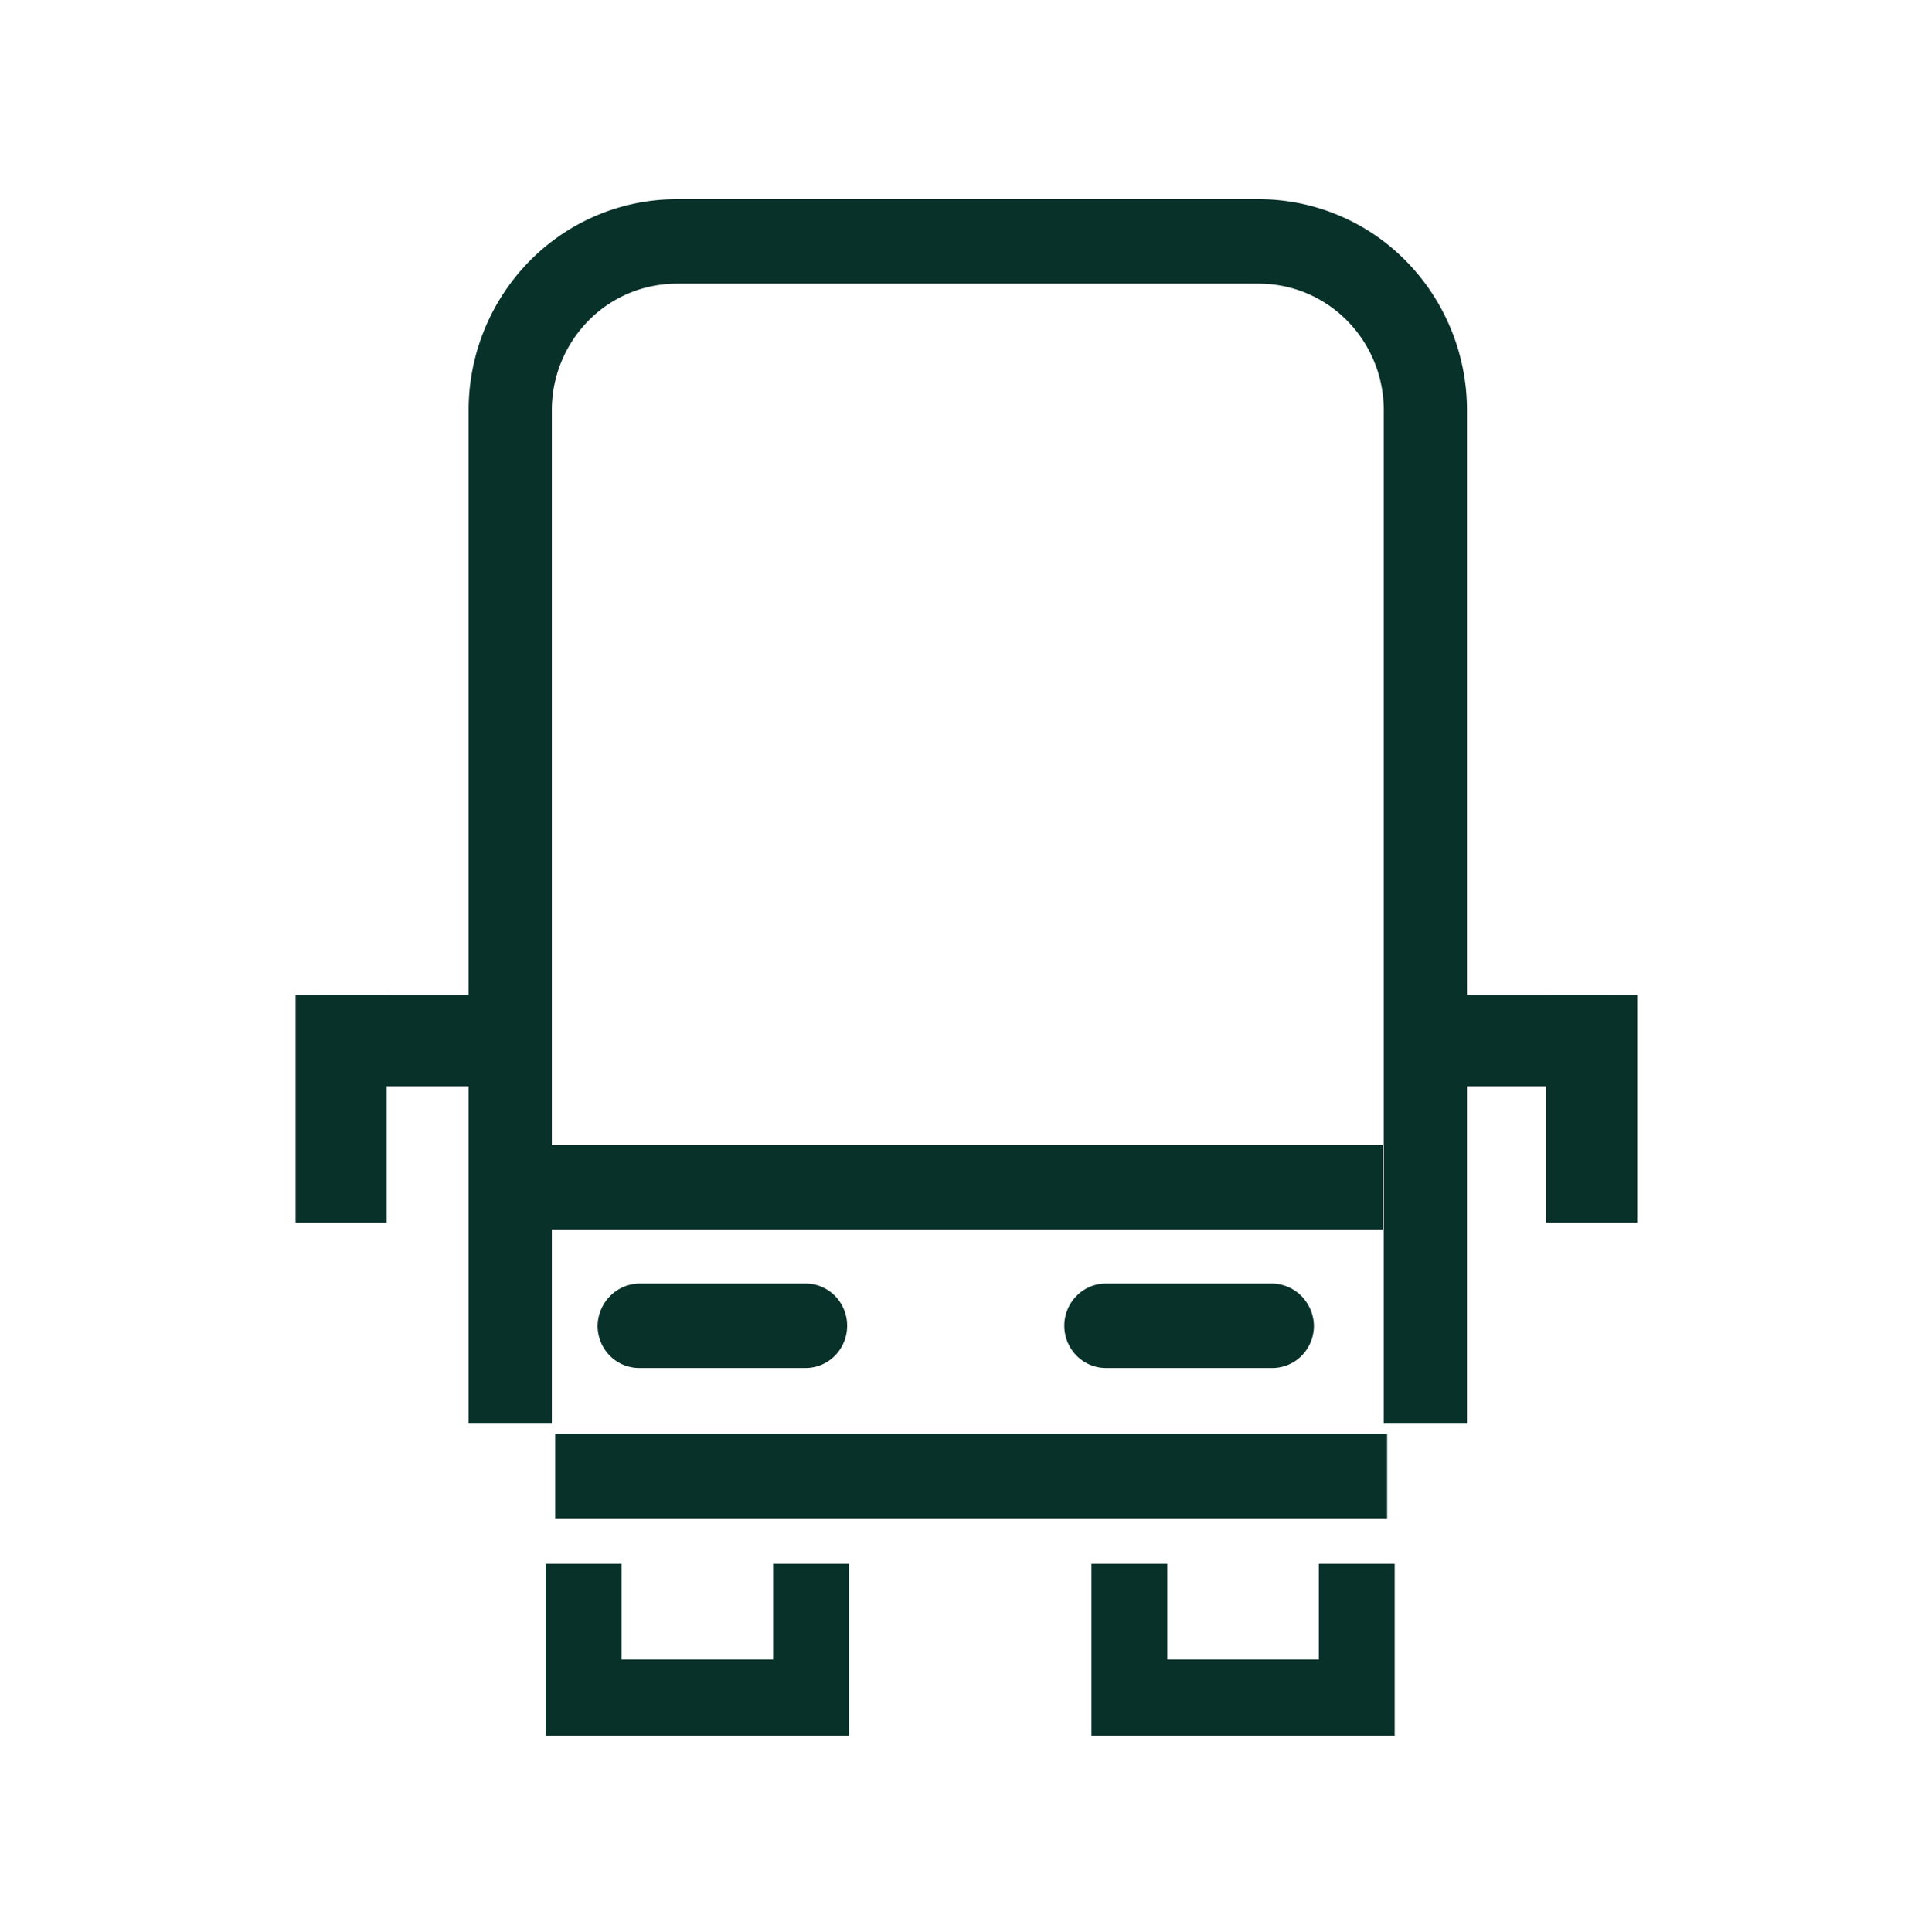 <svg width="80" height="81" fill="none" xmlns="http://www.w3.org/2000/svg"><path d="M23.278 60.11h34.881v3.54H23.278v-3.54ZM16.208 41.721v9.535h-3.813V41.72h3.813Z" fill="#08312A"/><path d="M22.882 45.535h-9.534v-3.814h9.534v3.814ZM67.693 45.535H58.16v-3.814h9.534v3.814Z" fill="#08312A"/><path d="M68.647 41.721v9.535h-3.814V41.72h3.814Z" fill="#08312A"/><path fill-rule="evenodd" clip-rule="evenodd" d="M52.787 8.352H28.37c-2.313 0-4.531.932-6.166 2.592a8.918 8.918 0 0 0-2.555 6.258v42.483h3.489V17.202a5.35 5.35 0 0 1 1.532-3.755 5.194 5.194 0 0 1 3.7-1.555h24.417c1.388 0 2.718.56 3.7 1.555a5.351 5.351 0 0 1 1.532 3.755v42.483h3.488V17.202a8.918 8.918 0 0 0-2.554-6.258 8.656 8.656 0 0 0-6.166-2.592Z" fill="#08312A"/><path fill-rule="evenodd" clip-rule="evenodd" d="M33.777 53.808H26.8c-.46.01-.898.199-1.223.529-.325.33-.512.775-.52 1.241 0 .47.183.92.51 1.252.327.332.77.518 1.233.518h6.977c.462 0 .906-.186 1.233-.518.327-.332.51-.782.51-1.252s-.183-.92-.51-1.251a1.731 1.731 0 0 0-1.233-.519ZM53.345 53.808H46.37c-.463 0-.906.187-1.233.519a1.784 1.784 0 0 0 0 2.503c.327.332.77.518 1.233.518h6.976c.463 0 .906-.186 1.233-.518.327-.332.511-.782.511-1.252a1.82 1.82 0 0 0-.52-1.241 1.766 1.766 0 0 0-1.224-.529Z" fill="#08312A"/><path d="M23.103 48.002h34.881v3.54H23.103v-3.54ZM35.595 72.763H22.883v-7.206h3.178v4.01h6.356v-4.01h3.178v7.206ZM58.476 72.763H45.764v-7.206h3.178v4.01h6.356v-4.01h3.178v7.206Z" fill="#08312A"/></svg>